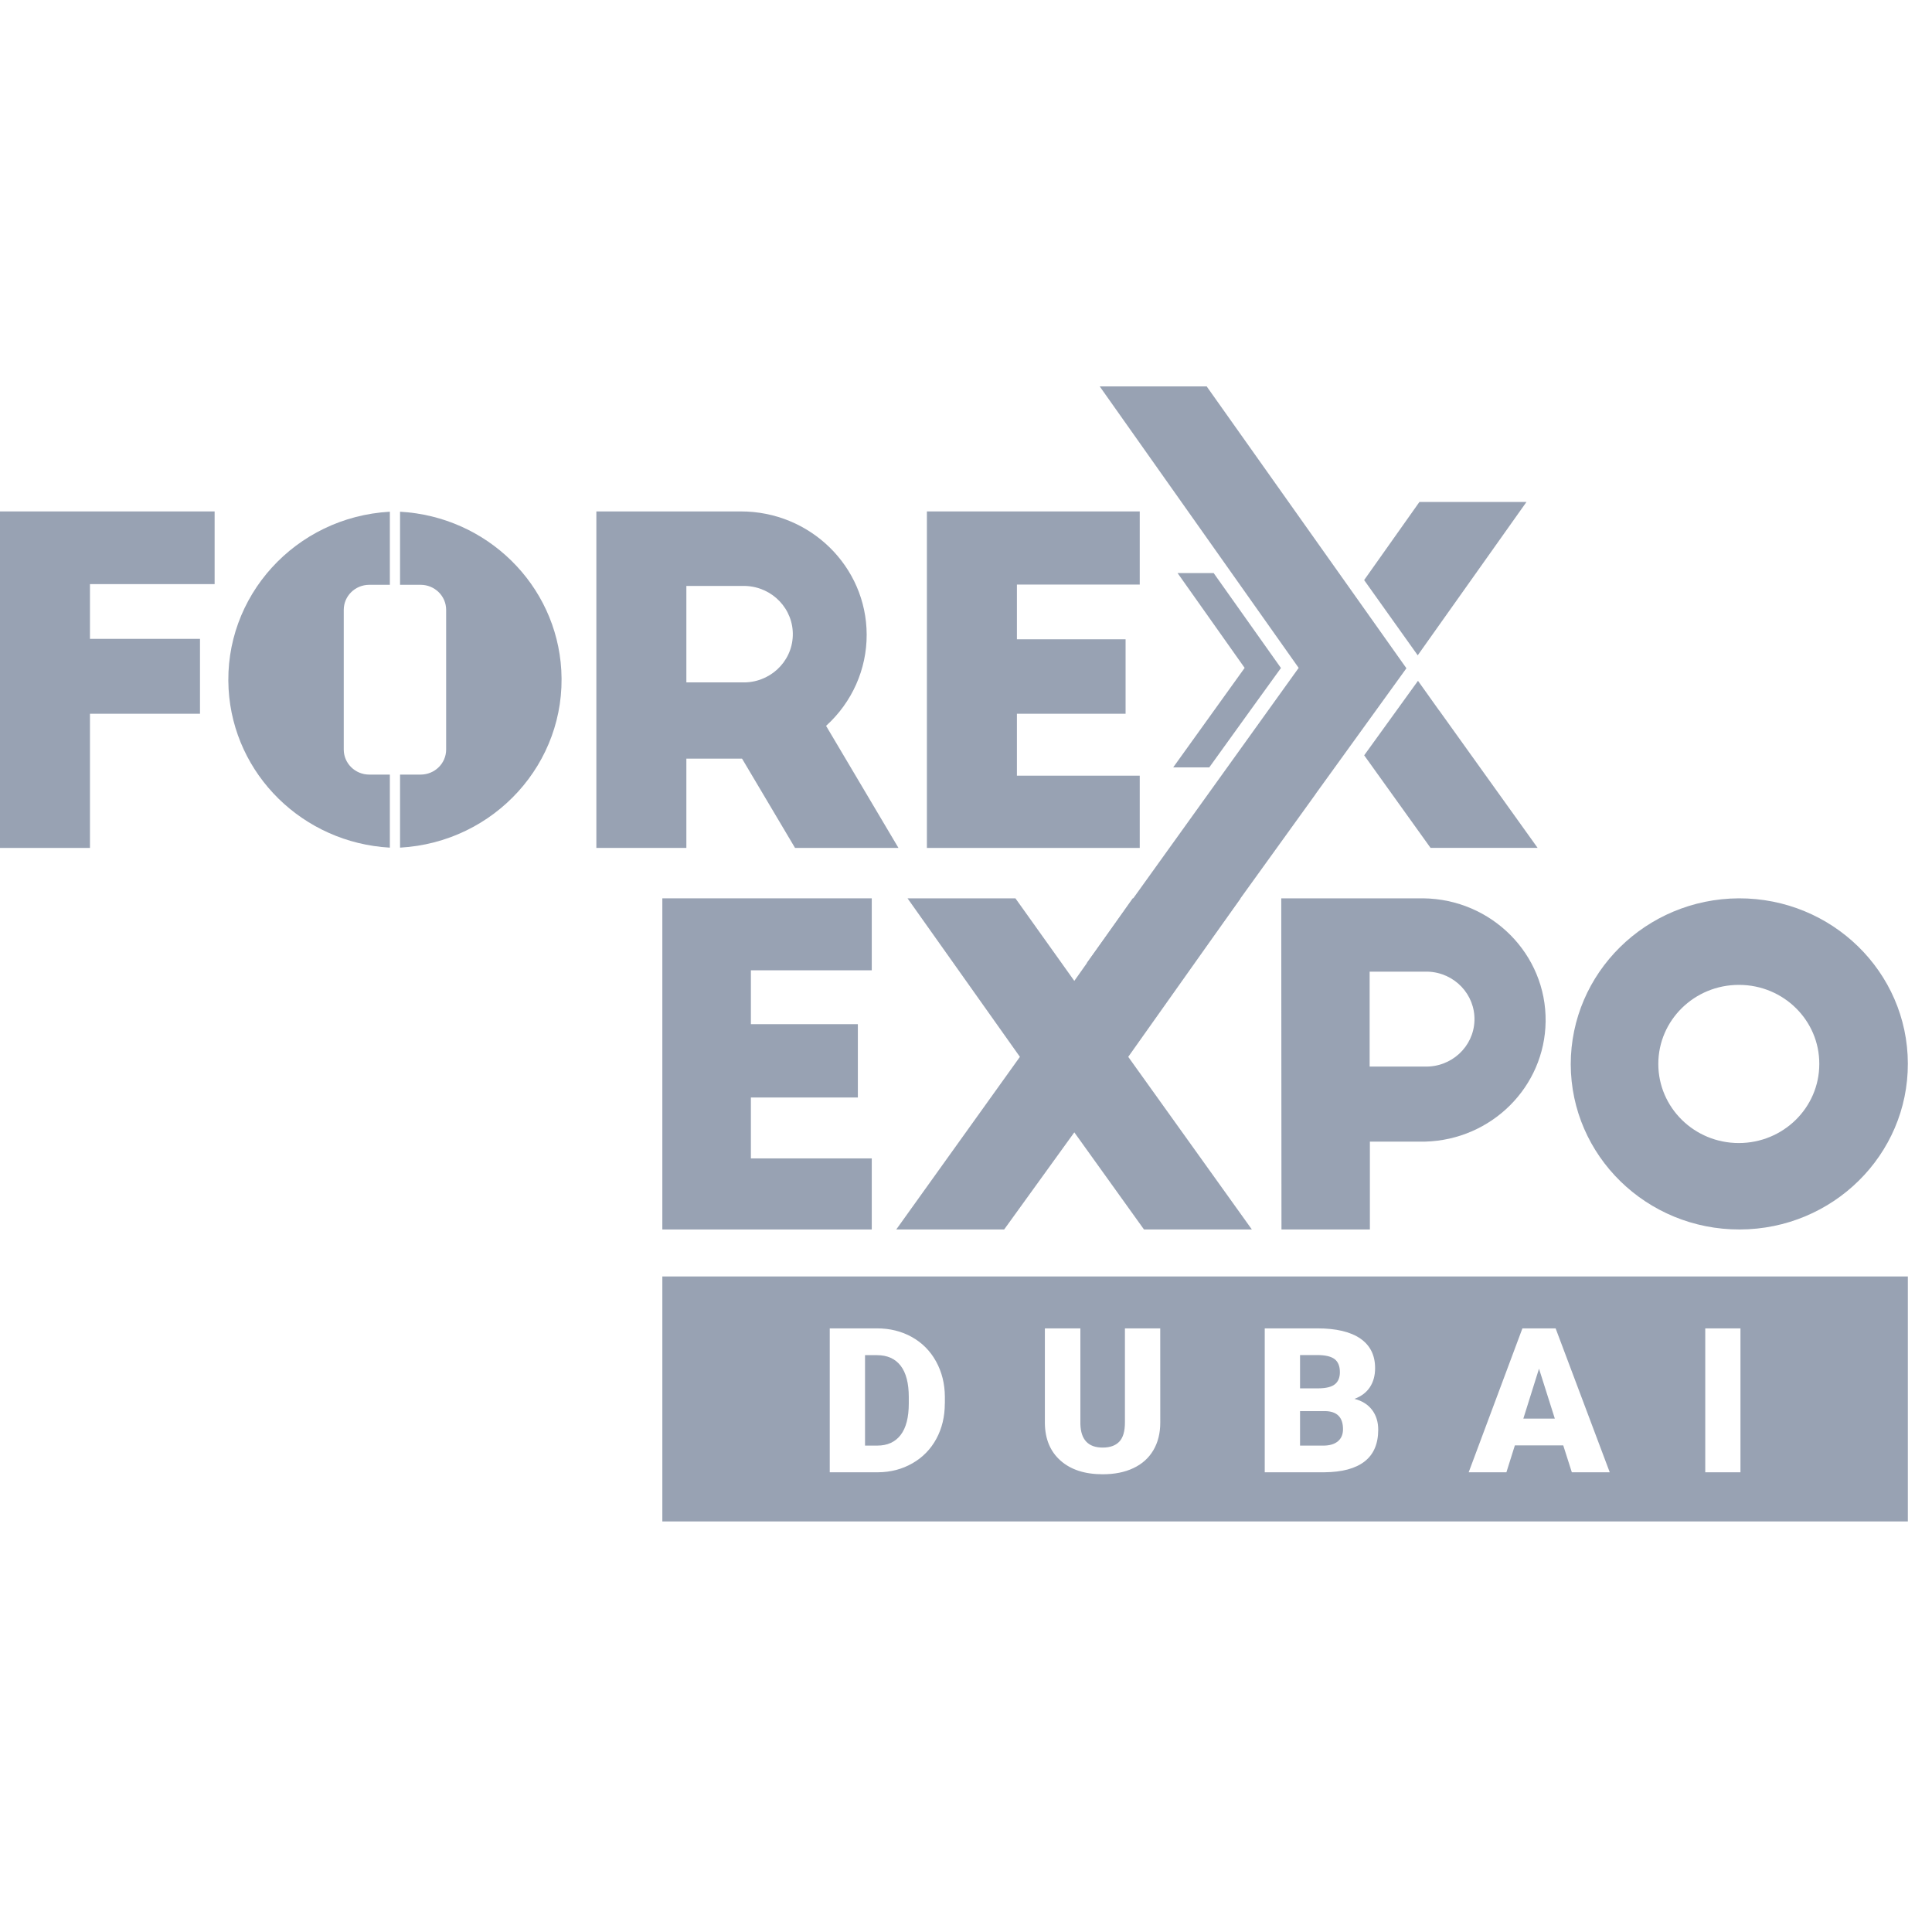 <svg width="80" height="80" viewBox="0 0 80 80" fill="none" xmlns="http://www.w3.org/2000/svg">
<path d="M0 21.177H8.887V24.187H3.725V26.454H8.281V29.555H3.725V35.111H0V21.177Z" fill="#98A2B3"/>
<path d="M32.921 35.111L30.727 31.414H28.421V35.111H24.694V21.177H30.669C33.545 21.171 35.881 23.456 35.887 26.28C35.891 27.715 35.28 29.084 34.206 30.056L37.203 35.11L32.921 35.111ZM28.421 28.256H30.727C31.85 28.294 32.791 27.43 32.828 26.327C32.866 25.224 31.986 24.3 30.864 24.263C30.818 24.262 30.773 24.262 30.727 24.263H28.421L28.421 28.256Z" fill="#98A2B3"/>
<path d="M16.143 32.074H15.29C14.707 32.074 14.234 31.609 14.234 31.036V25.254C14.234 24.68 14.707 24.216 15.29 24.216H16.143V21.189C12.233 21.407 9.244 24.698 9.466 28.539C9.671 32.075 12.544 34.897 16.143 35.099V32.074Z" fill="#98A2B3"/>
<path d="M16.565 21.191V24.216H17.418C18.001 24.216 18.474 24.68 18.474 25.254V31.036C18.474 31.609 18.001 32.074 17.418 32.074H16.565V35.099C20.475 34.88 23.464 31.589 23.242 27.748C23.037 24.212 20.164 21.39 16.565 21.189" fill="#98A2B3"/>
<path d="M38.381 21.177H47.194V24.206H42.108V26.472H46.608V29.555H42.108V32.119H47.194V35.111H38.381V21.177Z" fill="#98A2B3"/>
<path d="M58.705 27.135L63.209 20.784H58.776L56.486 24.02L58.705 27.135Z" fill="#98A2B3"/>
<path d="M54.475 32.879L58.236 27.672L58.224 27.656H58.226L49.98 16.02L49.982 16.018L49.968 16H45.537L53.775 27.656L44.998 39.883H49.431L54.477 32.881L54.475 32.879Z" fill="#98A2B3"/>
<path d="M51.773 29.416L53.041 27.661L53.038 27.656L50.259 23.735V23.733L50.254 23.728H48.76L51.538 27.656L48.58 31.775H50.074L51.773 29.416Z" fill="#98A2B3"/>
<path d="M59.592 29.416L59.59 29.418L58.716 28.191L56.488 31.276L59.235 35.108H63.669L59.592 29.416Z" fill="#98A2B3"/>
<path d="M27.426 37.198H36.098V40.178H31.093V42.409H35.522V45.445H31.093V47.967H36.098V50.91H27.426V37.198Z" fill="#98A2B3"/>
<path d="M51.37 37.198L46.718 43.762L51.837 50.91H47.37L44.485 46.888L41.58 50.91H37.112L42.232 43.762L37.579 37.198H42.047L44.485 40.616L46.903 37.198H51.37Z" fill="#98A2B3"/>
<path d="M53.054 37.198H58.936C61.768 37.232 64.036 39.516 64.001 42.298C63.966 45.003 61.764 47.198 59.011 47.272H56.724V50.91H53.063L53.054 37.198ZM56.714 44.164H58.986C60.091 44.201 61.017 43.351 61.054 42.266C61.091 41.18 60.226 40.27 59.121 40.234C59.076 40.233 59.031 40.233 58.986 40.234H56.714V44.164Z" fill="#98A2B3"/>
<path d="M72.002 37.198C75.857 37.188 78.99 40.249 79 44.036C79.01 47.822 75.893 50.9 72.039 50.91C68.184 50.92 65.051 47.858 65.041 44.072C65.041 40.289 68.152 37.217 72.002 37.198ZM72.002 40.782C70.161 40.781 68.668 42.246 68.667 44.054C68.667 45.863 70.157 47.33 71.998 47.331C73.839 47.332 75.333 45.867 75.333 44.058V44.056C75.339 42.253 73.854 40.787 72.019 40.782C72.013 40.782 72.008 40.782 72.002 40.782Z" fill="#98A2B3"/>
<path d="M63.078 58.742H64.382L63.727 56.675L63.078 58.742Z" fill="#98A2B3"/>
<path d="M36.311 56.114H35.819V59.859H36.327C36.746 59.859 37.069 59.712 37.294 59.419C37.519 59.126 37.631 58.69 37.631 58.111V57.854C37.631 57.278 37.519 56.844 37.294 56.552C37.069 56.261 36.742 56.114 36.311 56.114Z" fill="#98A2B3"/>
<path d="M55.278 57.317C55.414 57.205 55.482 57.039 55.482 56.821C55.482 56.569 55.408 56.388 55.261 56.276C55.114 56.166 54.876 56.11 54.548 56.11H53.832V57.489H54.594C54.914 57.486 55.141 57.429 55.278 57.317Z" fill="#98A2B3"/>
<path d="M54.857 58.431H53.832V59.86H54.79C55.054 59.86 55.257 59.8 55.399 59.681C55.54 59.563 55.611 59.396 55.611 59.18C55.611 58.684 55.36 58.434 54.857 58.431Z" fill="#98A2B3"/>
<path d="M27.426 52.856V63H79V52.856H27.426ZM39.123 58.111C39.123 58.657 39.006 59.146 38.772 59.578C38.537 60.011 38.206 60.349 37.78 60.593C37.354 60.837 36.879 60.961 36.354 60.964H34.358V55.005H36.312C36.848 55.005 37.33 55.124 37.758 55.363C38.186 55.602 38.52 55.939 38.76 56.374C39 56.809 39.122 57.297 39.125 57.837V58.111L39.123 58.111ZM48.044 58.906C48.044 59.348 47.948 59.73 47.756 60.054C47.565 60.377 47.29 60.623 46.931 60.792C46.573 60.962 46.15 61.046 45.661 61.046C44.922 61.046 44.34 60.858 43.915 60.481C43.49 60.105 43.274 59.589 43.266 58.934V55.005H44.736V58.963C44.753 59.615 45.061 59.941 45.661 59.941C45.963 59.941 46.192 59.859 46.348 59.695C46.504 59.532 46.581 59.266 46.581 58.897V55.005H48.043L48.044 58.906ZM56.505 60.516C56.128 60.809 55.571 60.959 54.832 60.964H52.37V55.005H54.548C55.329 55.005 55.922 55.146 56.329 55.427C56.736 55.708 56.94 56.116 56.94 56.651C56.94 56.959 56.868 57.222 56.724 57.441C56.579 57.659 56.367 57.82 56.086 57.924C56.403 58.006 56.645 58.158 56.815 58.382C56.984 58.606 57.069 58.879 57.069 59.2C57.069 59.784 56.881 60.223 56.505 60.516ZM65.086 60.964L64.731 59.851H62.727L62.377 60.964H60.815L63.04 55.005H64.415L66.656 60.964H65.086ZM72.069 60.964H70.611V55.005H72.069V60.964Z" fill="#98A2B3"/>
</svg>

